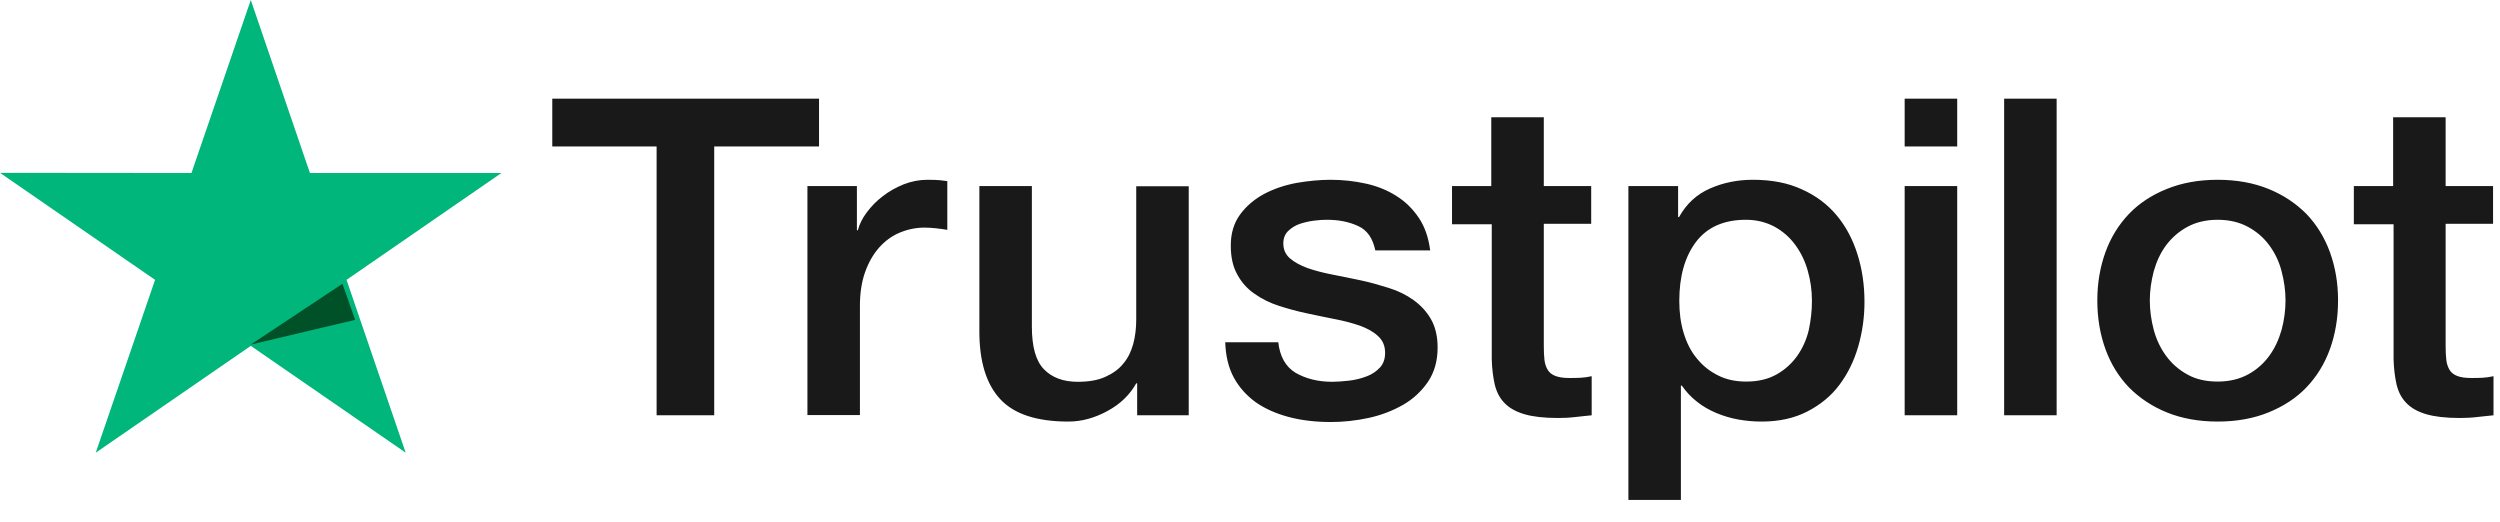 <?xml version="1.0" encoding="UTF-8"?> <svg xmlns="http://www.w3.org/2000/svg" width="67" height="14" viewBox="0 0 67 14" fill="none"><g clip-path="url(#clip0_8920_247)"><g clip-path="url(#clip1_8920_247)"><path d="M14.807 2.645H21.95V3.926H19.141V11.13H17.597V3.926H14.801V2.645H14.807ZM21.645 4.986H22.965V6.172H22.99C23.034 6.004 23.115 5.842 23.233 5.687C23.351 5.531 23.494 5.381 23.663 5.255C23.831 5.124 24.018 5.022 24.223 4.938C24.429 4.86 24.64 4.818 24.852 4.818C25.014 4.818 25.132 4.824 25.195 4.83C25.257 4.836 25.319 4.848 25.388 4.854V6.16C25.288 6.142 25.188 6.13 25.082 6.118C24.977 6.106 24.877 6.1 24.777 6.1C24.541 6.1 24.317 6.148 24.105 6.238C23.893 6.327 23.712 6.465 23.557 6.639C23.401 6.818 23.276 7.034 23.183 7.297C23.09 7.561 23.046 7.86 23.046 8.202V11.124H21.639V4.986H21.645ZM31.858 11.13H30.476V10.274H30.451C30.276 10.585 30.021 10.831 29.678 11.016C29.336 11.202 28.987 11.298 28.632 11.298C27.791 11.298 27.181 11.1 26.808 10.699C26.434 10.298 26.247 9.693 26.247 8.884V4.986H27.654V8.753C27.654 9.292 27.76 9.675 27.978 9.896C28.19 10.118 28.495 10.232 28.881 10.232C29.18 10.232 29.423 10.19 29.622 10.1C29.822 10.01 29.984 9.896 30.102 9.747C30.227 9.603 30.314 9.423 30.37 9.22C30.426 9.016 30.451 8.795 30.451 8.555V4.992H31.858V11.13ZM34.256 9.16C34.299 9.555 34.455 9.83 34.723 9.992C34.997 10.148 35.321 10.232 35.7 10.232C35.831 10.232 35.981 10.22 36.149 10.202C36.317 10.184 36.479 10.142 36.622 10.088C36.772 10.034 36.89 9.95 36.99 9.842C37.083 9.735 37.127 9.597 37.12 9.423C37.114 9.25 37.046 9.106 36.921 8.998C36.797 8.884 36.641 8.801 36.448 8.729C36.255 8.663 36.037 8.603 35.788 8.555C35.539 8.507 35.289 8.453 35.034 8.399C34.773 8.345 34.517 8.274 34.274 8.196C34.032 8.118 33.814 8.01 33.62 7.872C33.428 7.741 33.272 7.567 33.16 7.357C33.041 7.148 32.985 6.89 32.985 6.579C32.985 6.244 33.072 5.968 33.241 5.74C33.409 5.513 33.627 5.333 33.882 5.196C34.144 5.058 34.43 4.962 34.748 4.902C35.065 4.848 35.37 4.818 35.657 4.818C35.987 4.818 36.305 4.854 36.603 4.92C36.902 4.986 37.176 5.094 37.419 5.249C37.662 5.399 37.861 5.597 38.023 5.836C38.185 6.076 38.285 6.369 38.329 6.711H36.859C36.79 6.387 36.641 6.166 36.398 6.058C36.155 5.944 35.875 5.89 35.563 5.89C35.464 5.89 35.346 5.896 35.209 5.914C35.072 5.932 34.947 5.962 34.822 6.004C34.704 6.046 34.605 6.112 34.517 6.196C34.436 6.279 34.393 6.387 34.393 6.525C34.393 6.693 34.455 6.824 34.573 6.926C34.692 7.028 34.847 7.112 35.04 7.184C35.233 7.25 35.451 7.309 35.7 7.357C35.95 7.405 36.205 7.459 36.467 7.513C36.722 7.567 36.971 7.639 37.22 7.717C37.469 7.794 37.687 7.902 37.88 8.04C38.073 8.178 38.229 8.345 38.347 8.549C38.466 8.753 38.528 9.01 38.528 9.31C38.528 9.675 38.441 9.98 38.266 10.238C38.092 10.489 37.868 10.699 37.594 10.854C37.32 11.01 37.008 11.13 36.672 11.202C36.336 11.274 35.999 11.31 35.669 11.31C35.265 11.31 34.891 11.268 34.548 11.178C34.206 11.088 33.907 10.956 33.658 10.783C33.409 10.603 33.209 10.381 33.066 10.118C32.923 9.854 32.848 9.537 32.836 9.172H34.256V9.16ZM38.901 4.986H39.966V3.142H41.374V4.986H42.644V5.998H41.374V9.28C41.374 9.423 41.38 9.543 41.392 9.651C41.405 9.753 41.436 9.842 41.48 9.914C41.523 9.986 41.592 10.04 41.685 10.076C41.779 10.112 41.897 10.13 42.059 10.13C42.158 10.13 42.258 10.13 42.358 10.124C42.457 10.118 42.557 10.106 42.657 10.082V11.13C42.501 11.148 42.345 11.16 42.202 11.178C42.053 11.196 41.903 11.202 41.748 11.202C41.374 11.202 41.075 11.166 40.851 11.1C40.627 11.034 40.446 10.932 40.321 10.801C40.191 10.669 40.11 10.507 40.06 10.31C40.016 10.112 39.985 9.884 39.979 9.633V6.01H38.914V4.986H38.901ZM43.641 4.986H44.973V5.818H44.998C45.198 5.459 45.472 5.208 45.827 5.052C46.181 4.896 46.561 4.818 46.979 4.818C47.483 4.818 47.919 4.902 48.293 5.076C48.666 5.243 48.978 5.477 49.227 5.776C49.476 6.076 49.657 6.423 49.781 6.818C49.906 7.214 49.968 7.639 49.968 8.088C49.968 8.501 49.912 8.902 49.8 9.286C49.688 9.675 49.52 10.016 49.295 10.316C49.071 10.615 48.785 10.848 48.436 11.028C48.087 11.208 47.682 11.298 47.209 11.298C47.004 11.298 46.798 11.28 46.593 11.244C46.387 11.208 46.188 11.148 46.001 11.07C45.814 10.992 45.633 10.89 45.478 10.765C45.316 10.639 45.185 10.495 45.073 10.334H45.048V13.399H43.641V4.986ZM48.56 8.064C48.56 7.788 48.523 7.519 48.448 7.256C48.374 6.992 48.261 6.764 48.112 6.561C47.963 6.357 47.776 6.196 47.558 6.076C47.334 5.956 47.078 5.89 46.792 5.89C46.2 5.89 45.752 6.088 45.453 6.483C45.154 6.878 45.005 7.405 45.005 8.064C45.005 8.375 45.042 8.663 45.123 8.926C45.204 9.19 45.316 9.417 45.478 9.609C45.633 9.801 45.82 9.95 46.038 10.058C46.256 10.172 46.512 10.226 46.798 10.226C47.122 10.226 47.39 10.16 47.614 10.034C47.838 9.908 48.019 9.741 48.162 9.543C48.305 9.339 48.411 9.112 48.473 8.854C48.529 8.597 48.56 8.333 48.56 8.064ZM51.045 2.645H52.453V3.926H51.045V2.645ZM51.045 4.986H52.453V11.13H51.045V4.986ZM53.711 2.645H55.118V11.13H53.711V2.645ZM59.434 11.298C58.923 11.298 58.468 11.214 58.07 11.052C57.671 10.89 57.335 10.663 57.055 10.381C56.781 10.094 56.569 9.753 56.426 9.357C56.283 8.962 56.208 8.525 56.208 8.052C56.208 7.585 56.283 7.154 56.426 6.758C56.569 6.363 56.781 6.022 57.055 5.734C57.329 5.447 57.671 5.225 58.07 5.064C58.468 4.902 58.923 4.818 59.434 4.818C59.944 4.818 60.399 4.902 60.798 5.064C61.196 5.225 61.532 5.453 61.813 5.734C62.087 6.022 62.298 6.363 62.442 6.758C62.585 7.154 62.66 7.585 62.66 8.052C62.66 8.525 62.585 8.962 62.442 9.357C62.298 9.753 62.087 10.094 61.813 10.381C61.539 10.669 61.196 10.89 60.798 11.052C60.399 11.214 59.944 11.298 59.434 11.298ZM59.434 10.226C59.745 10.226 60.019 10.16 60.25 10.034C60.48 9.908 60.667 9.741 60.816 9.537C60.966 9.333 61.072 9.1 61.146 8.842C61.215 8.585 61.252 8.321 61.252 8.052C61.252 7.788 61.215 7.531 61.146 7.268C61.078 7.004 60.966 6.776 60.816 6.573C60.667 6.369 60.48 6.208 60.25 6.082C60.019 5.956 59.745 5.89 59.434 5.89C59.122 5.89 58.848 5.956 58.618 6.082C58.388 6.208 58.201 6.375 58.051 6.573C57.902 6.776 57.796 7.004 57.721 7.268C57.653 7.531 57.615 7.788 57.615 8.052C57.615 8.321 57.653 8.585 57.721 8.842C57.79 9.1 57.902 9.333 58.051 9.537C58.201 9.741 58.388 9.908 58.618 10.034C58.848 10.166 59.122 10.226 59.434 10.226ZM63.071 4.986H64.136V3.142H65.543V4.986H66.814V5.998H65.543V9.28C65.543 9.423 65.549 9.543 65.562 9.651C65.574 9.753 65.605 9.842 65.649 9.914C65.692 9.986 65.761 10.04 65.854 10.076C65.948 10.112 66.066 10.13 66.228 10.13C66.328 10.13 66.427 10.13 66.527 10.124C66.627 10.118 66.726 10.106 66.826 10.082V11.13C66.67 11.148 66.515 11.16 66.371 11.178C66.222 11.196 66.072 11.202 65.917 11.202C65.543 11.202 65.244 11.166 65.02 11.1C64.796 11.034 64.615 10.932 64.491 10.801C64.36 10.669 64.279 10.507 64.229 10.31C64.185 10.112 64.154 9.884 64.148 9.633V6.01H63.083V4.986H63.071Z" fill="#191919"></path><path d="M13.437 4.637H8.306L6.721 0L5.131 4.637L0 4.632L4.156 7.5L2.566 12.132L6.721 9.269L10.872 12.132L9.287 7.5L13.437 4.637Z" fill="#00B67A"></path><path d="M9.518 8.572L9.177 7.605L6.719 9.235L9.518 8.572Z" fill="#005128"></path></g></g><defs><clipPath id="clip0_8920_247"><rect width="67" height="13.4" fill="white"></rect></clipPath><clipPath id="clip1_8920_247"><rect width="67" height="13.4" fill="white"></rect></clipPath></defs></svg> 